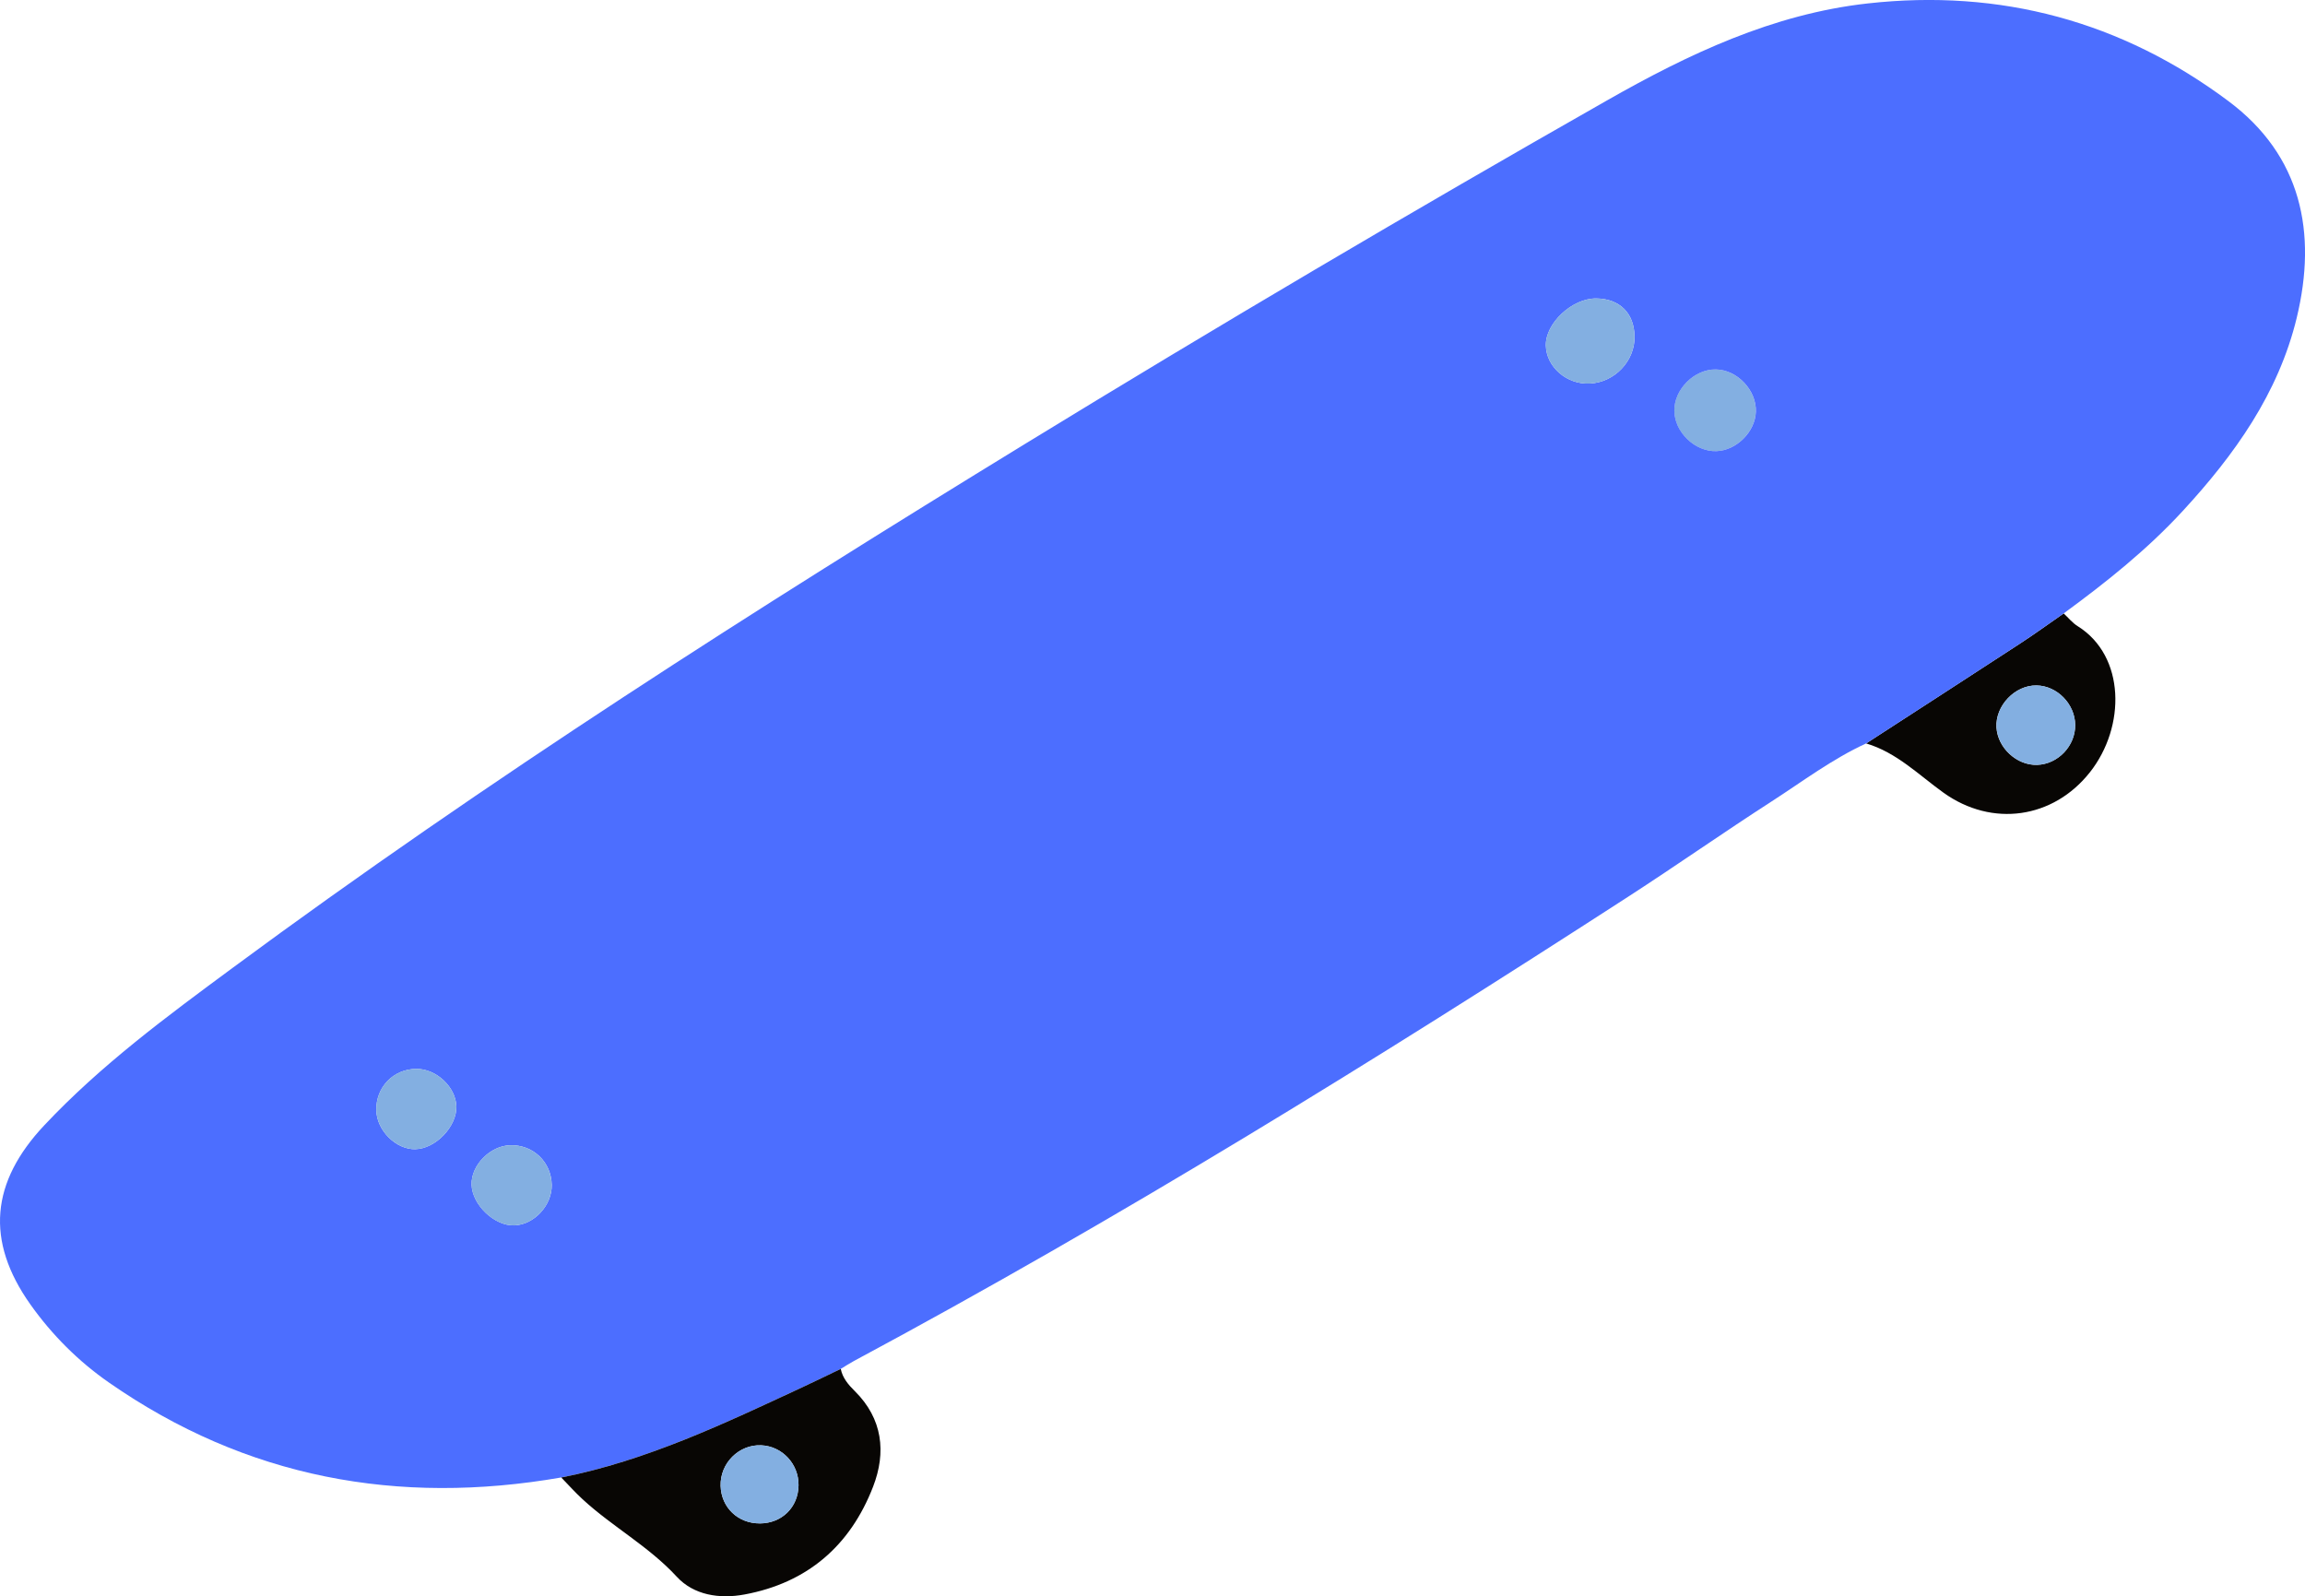 <?xml version="1.0" encoding="UTF-8"?> <svg xmlns="http://www.w3.org/2000/svg" width="335" height="232" viewBox="0 0 335 232" fill="none"><g clip-path="url(#clip0_221_2855)"><path d="M271.222 108.044C278.661 103.219 286.104 98.412 293.526 93.57C295.7 92.156 297.796 90.631 299.927 89.154C300.608 89.781 301.204 90.536 301.973 91.011C308.892 95.332 308.974 105.61 303.742 112.234C298.401 118.992 289.532 120.262 282.479 115.219C278.855 112.621 275.656 109.36 271.213 108.044H271.219H271.222ZM301.6 105.367C301.574 102.326 298.984 99.669 295.988 99.62C292.845 99.564 289.974 102.572 290.157 105.725C290.337 108.701 293.114 111.259 296.064 111.164C299.092 111.069 301.626 108.412 301.6 105.367Z" fill="#080604"></path><path d="M249.361 53.694C252.478 53.74 255.307 56.729 255.186 59.855C255.068 62.768 252.373 65.462 249.462 65.564C246.342 65.675 243.356 62.814 243.33 59.688C243.304 56.575 246.244 53.648 249.358 53.694H249.364H249.361Z" fill="#83AFE1"></path><path d="M271.222 108.044C266.308 110.298 262.002 113.556 257.494 116.466C250.477 120.99 243.644 125.786 236.637 130.32C199.888 154.091 162.68 177.105 124.101 197.803C123.449 198.154 122.831 198.564 122.192 198.947C120.368 199.82 118.548 200.716 116.714 201.565C105.34 206.854 94.008 212.277 81.573 214.727C57.845 218.848 35.783 214.813 15.844 200.939C11.414 197.858 7.56 194.017 4.414 189.578C-2.154 180.307 -1.323 171.787 6.45 163.53C14.659 154.803 24.226 147.74 33.783 140.683C70.896 113.27 109.77 88.518 149.086 64.448C176.982 47.372 205.143 30.749 233.57 14.586C245.415 7.847 257.658 2.04 271.419 0.502C290.733 -1.657 308.365 3.107 323.874 14.697C334.466 22.607 336.798 33.774 333.795 46.198C331.133 57.191 324.762 66.092 317.248 74.247C312.061 79.883 306.102 84.63 299.94 89.141C297.812 90.618 295.707 92.136 293.543 93.557C286.123 98.406 278.674 103.212 271.239 108.031L271.226 108.038L271.222 108.044ZM237.557 48.885C237.502 45.512 235.4 43.422 232.014 43.377C228.495 43.331 224.585 46.982 224.667 50.236C224.749 53.346 227.719 55.912 231.052 55.744C234.676 55.564 237.62 52.464 237.561 48.885H237.557ZM249.364 53.694C246.247 53.648 243.313 56.575 243.34 59.688C243.366 62.814 246.352 65.675 249.469 65.563C252.376 65.462 255.078 62.768 255.192 59.855C255.313 56.729 252.484 53.733 249.367 53.694H249.361H249.364ZM80.188 172.217C80.132 168.874 77.477 166.341 74.147 166.443C71.223 166.532 68.466 169.343 68.538 172.161C68.617 175.101 71.865 178.201 74.759 178.092C77.637 177.987 80.237 175.169 80.188 172.217ZM60.376 167.017C63.316 166.945 66.407 163.713 66.328 160.807C66.25 157.972 63.388 155.305 60.471 155.345C57.134 155.39 54.607 158.035 54.692 161.384C54.764 164.314 57.566 167.086 60.376 167.02V167.017Z" fill="#4C6EFF"></path><path d="M81.573 214.731C94.008 212.283 105.34 206.857 116.714 201.569C118.551 200.712 120.368 199.823 122.192 198.951C122.467 200.286 123.295 201.247 124.235 202.176C128.285 206.191 128.825 211.076 126.89 216.069C123.577 224.635 117.35 230.041 108.201 231.734C104.554 232.41 100.825 231.829 98.359 229.152C94.28 224.723 89.008 221.895 84.663 217.887C83.58 216.892 82.597 215.784 81.566 214.727H81.573V214.731ZM110.444 221.407C113.646 221.384 116.017 219.054 116.056 215.866C116.095 212.769 113.686 210.184 110.634 210.052C107.386 209.911 104.636 212.664 104.731 215.951C104.826 219.1 107.259 221.423 110.444 221.403V221.41V221.407Z" fill="#080604"></path><path d="M237.557 48.885C237.623 52.464 234.673 55.567 231.048 55.745C227.715 55.912 224.749 53.346 224.664 50.236C224.579 46.982 228.491 43.324 232.011 43.377C235.396 43.422 237.502 45.512 237.554 48.885H237.557Z" fill="#83AFE1"></path><path d="M80.181 172.217C80.23 175.176 77.631 177.988 74.753 178.093C71.858 178.198 68.61 175.107 68.532 172.161C68.46 169.343 71.216 166.532 74.14 166.443C77.47 166.338 80.126 168.874 80.181 172.217Z" fill="#83AFE1"></path><path d="M60.372 167.017C57.566 167.086 54.764 164.304 54.688 161.381C54.603 158.031 57.131 155.387 60.467 155.341C63.385 155.302 66.246 157.969 66.325 160.804C66.403 163.717 63.313 166.948 60.372 167.014V167.017Z" fill="#83AFE1"></path><path d="M110.444 221.404C107.265 221.427 104.826 219.101 104.731 215.951C104.636 212.664 107.38 209.911 110.634 210.053C113.686 210.181 116.102 212.769 116.056 215.866C116.017 219.048 113.646 221.384 110.444 221.407V221.4V221.404Z" fill="#83AFE1"></path><path d="M301.607 105.364C301.633 108.412 299.102 111.066 296.07 111.161C293.12 111.25 290.344 108.691 290.164 105.722C289.974 102.569 292.852 99.561 295.995 99.617C298.991 99.672 301.577 102.323 301.607 105.364Z" fill="#83AFE1"></path></g><defs><clipPath id="clip0_221_2855"><rect width="335" height="232" fill="white"></rect></clipPath></defs></svg> 